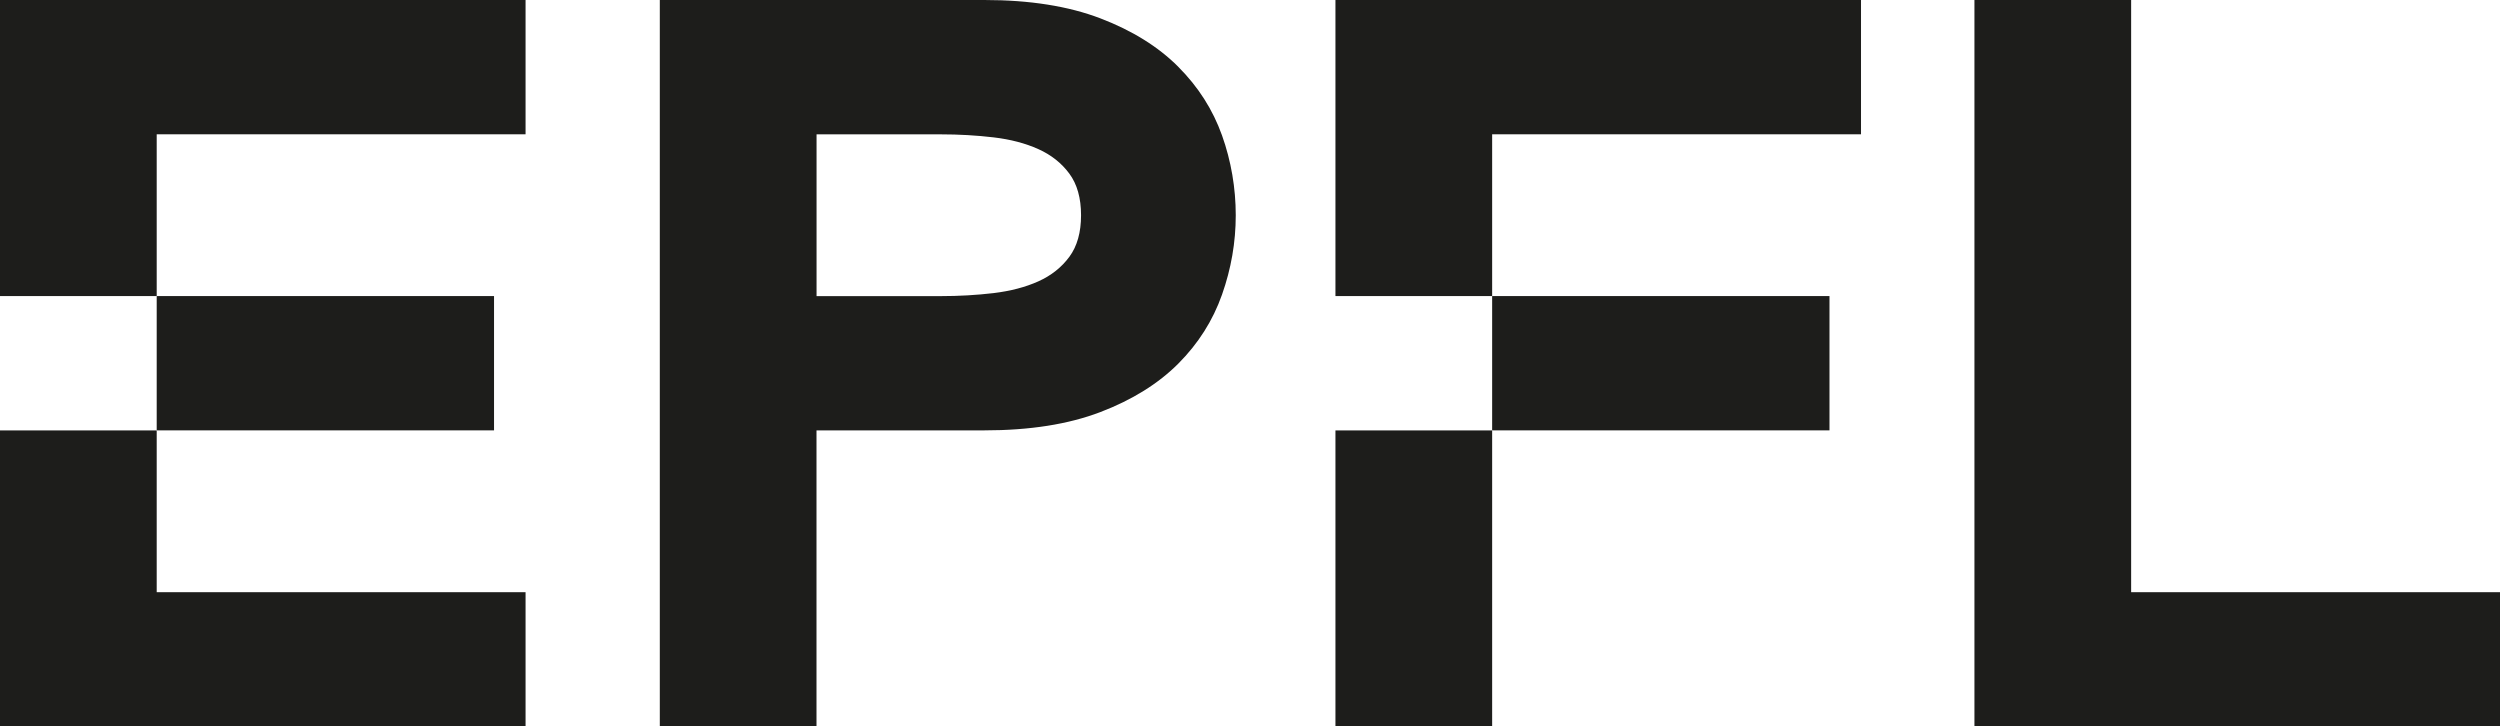 <?xml version="1.0" encoding="UTF-8"?>
<svg id="Calque_2" data-name="Calque 2" xmlns="http://www.w3.org/2000/svg" viewBox="0 0 487.72 141.73">
  <defs>
    <style>
      .cls-1 {
        fill: #1d1d1b;
      }
    </style>
  </defs>
  <g id="Calque_1-2" data-name="Calque 1">
    <g>
      <polygon class="cls-1" points="0 57.76 30.57 57.76 30.57 26.2 102.53 26.2 102.53 0 0 0 0 57.76"/>
      <polygon class="cls-1" points="0 141.73 102.53 141.73 102.53 115.53 30.57 115.53 30.57 83.97 0 83.97 0 141.73"/>
      <rect class="cls-1" x="30.57" y="57.76" width="65.81" height="26.2"/>
      <path class="cls-1" d="m229.86,13.02c-3.91-3.91-8.97-7.06-15.19-9.44-6.22-2.38-13.77-3.58-22.63-3.58h-63.32v141.73h30.57v-57.77h32.75c8.86,0,16.41-1.19,22.63-3.57,6.22-2.38,11.28-5.53,15.19-9.44,3.9-3.91,6.75-8.4,8.54-13.47,1.79-5.07,2.68-10.23,2.68-15.49s-.89-10.57-2.68-15.58c-1.79-5.01-4.63-9.47-8.54-13.38Zm-21.24,37.08c-1.52,2.06-3.54,3.66-6.05,4.79-2.52,1.13-5.43,1.89-8.73,2.29-3.31.39-6.75.59-10.32.59h-24.22v-31.56h24.22c3.57,0,7.01.2,10.32.59,3.31.39,6.22,1.16,8.73,2.29,2.51,1.13,4.53,2.73,6.05,4.79,1.52,2.06,2.28,4.77,2.28,8.11s-.76,6.05-2.28,8.11Z"/>
      <polygon class="cls-1" points="415.76 115.53 415.76 0 385.19 0 385.19 141.73 487.72 141.73 487.72 115.53 415.76 115.53"/>
      <polygon class="cls-1" points="260.53 57.76 291.1 57.76 291.1 26.2 363.06 26.2 363.06 0 260.53 0 260.53 57.76"/>
      <rect class="cls-1" x="260.53" y="83.97" width="30.57" height="57.76"/>
      <rect class="cls-1" x="291.1" y="57.76" width="65.81" height="26.2"/>
    </g>
  </g>
</svg>